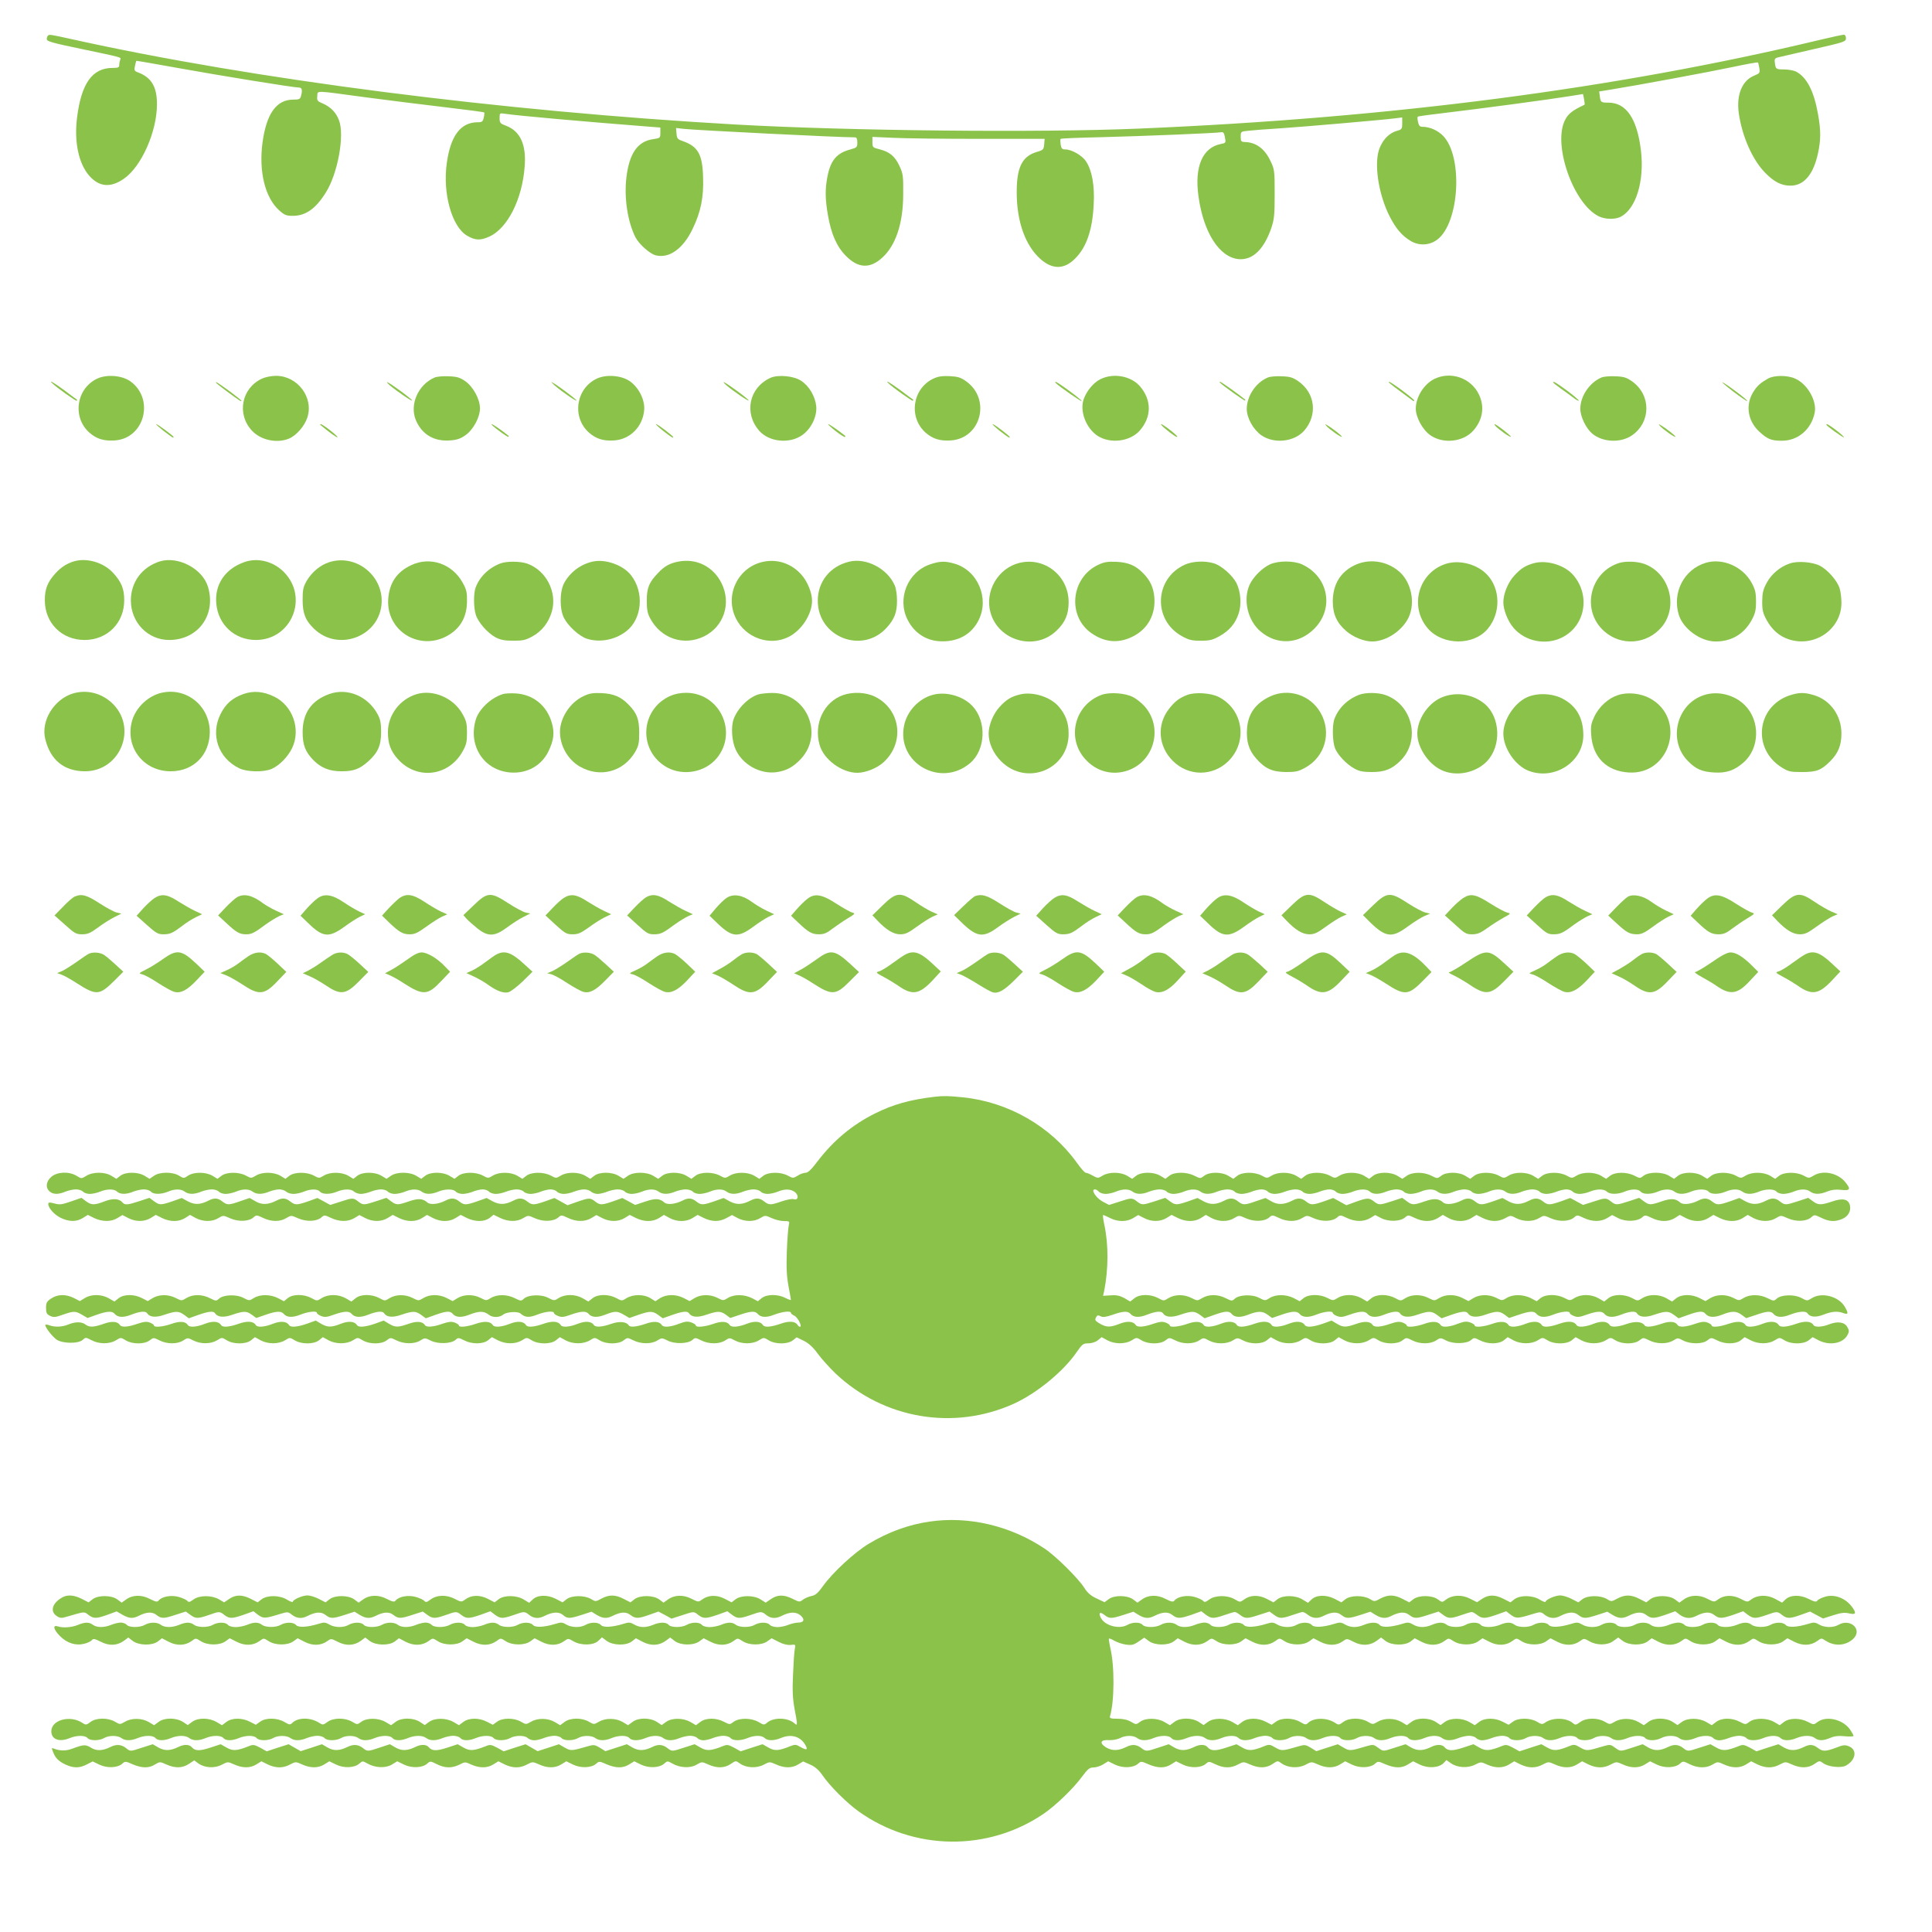 <?xml version="1.0" standalone="no"?>
<!DOCTYPE svg PUBLIC "-//W3C//DTD SVG 20010904//EN"
 "http://www.w3.org/TR/2001/REC-SVG-20010904/DTD/svg10.dtd">
<svg version="1.0" xmlns="http://www.w3.org/2000/svg"
 width="1280pt" height="1280pt" viewBox="0 0 1280 1280"
 preserveAspectRatio="xMidYMid meet">
<g transform="translate(0,1280) scale(0.1,-0.1)"
fill="#8bc34a" stroke="none">
<path d="M317 12563 c-4 -3 -7 -14 -7 -23 0 -14 40 -25 228 -64 279 -59 265
-54 258 -73 -3 -8 -6 -23 -6 -34 0 -16 -7 -19 -44 -19 -135 0 -208 -103 -236
-333 -19 -158 11 -301 81 -381 66 -75 141 -82 230 -20 116 80 219 312 219 494
0 115 -37 177 -125 210 -24 9 -27 14 -21 42 3 17 8 33 9 35 2 1 124 -20 273
-47 282 -51 769 -130 804 -130 21 0 25 -16 14 -57 -5 -20 -13 -23 -51 -23
-112 0 -178 -93 -204 -286 -25 -191 17 -363 110 -447 36 -32 47 -37 91 -37 85
0 152 47 219 155 79 125 125 379 87 478 -19 52 -57 90 -109 112 -34 14 -38 19
-35 48 4 39 -26 39 323 -8 143 -19 377 -48 520 -65 142 -17 261 -32 263 -35 2
-2 1 -17 -3 -34 -6 -27 -11 -31 -40 -31 -113 0 -180 -89 -205 -271 -28 -200
33 -418 132 -479 55 -33 90 -35 151 -7 120 55 217 247 233 463 12 145 -29 234
-121 270 -41 15 -45 20 -45 51 0 34 0 35 38 29 76 -12 514 -51 937 -84 l90 -7
0 -35 c0 -34 -1 -35 -48 -42 -102 -14 -158 -94 -177 -254 -16 -134 8 -293 60
-396 23 -45 94 -108 132 -119 90 -24 184 42 247 175 54 112 74 209 69 343 -4
151 -34 203 -134 238 -35 12 -39 17 -42 50 l-3 37 53 -6 c84 -9 1023 -56 1133
-56 10 0 15 -10 15 -34 0 -31 -3 -34 -42 -45 -95 -24 -136 -73 -157 -186 -15
-80 -14 -146 4 -249 22 -128 59 -211 121 -273 80 -80 156 -84 236 -13 92 81
142 229 142 425 1 120 -1 134 -25 186 -30 64 -65 93 -132 110 -45 11 -47 13
-47 47 l0 35 137 -6 c75 -4 331 -7 570 -7 l434 0 -3 -36 c-3 -34 -6 -38 -47
-50 -100 -29 -136 -103 -135 -274 1 -189 57 -346 156 -435 80 -72 159 -71 231
2 75 74 115 190 123 358 7 126 -11 226 -51 286 -25 39 -95 79 -137 79 -21 0
-27 6 -31 33 -2 17 -3 34 0 37 3 3 122 8 266 11 278 7 771 27 798 33 12 3 19
-5 23 -26 9 -45 9 -45 -26 -52 -121 -24 -175 -150 -148 -345 33 -242 139 -407
268 -418 91 -7 165 64 214 204 20 60 23 86 23 228 0 152 -1 163 -27 217 -38
82 -96 125 -170 127 -25 1 -28 5 -28 35 0 34 0 35 53 40 28 3 124 11 212 16
163 11 672 55 758 66 l47 6 0 -39 c0 -38 -2 -41 -39 -51 -58 -18 -106 -77
-121 -148 -22 -107 10 -284 74 -412 43 -86 84 -134 143 -169 56 -33 125 -29
176 10 146 111 171 547 39 686 -36 37 -89 61 -139 61 -16 0 -23 8 -28 31 -4
17 -5 33 -2 36 3 3 99 16 212 29 210 25 654 84 802 108 l81 13 7 -35 c3 -19 5
-35 3 -36 -76 -35 -106 -58 -126 -95 -90 -159 50 -563 222 -645 42 -20 108
-21 144 -2 101 53 157 235 134 436 -25 213 -97 320 -216 320 -50 0 -52 2 -57
45 l-4 29 80 13 c174 28 649 116 804 149 90 19 166 33 168 30 2 -2 6 -19 9
-37 5 -32 3 -35 -34 -50 -81 -33 -119 -128 -102 -250 22 -153 91 -309 175
-394 60 -61 107 -85 168 -85 89 0 152 75 182 216 19 88 19 150 0 257 -27 153
-74 245 -146 283 -15 7 -50 14 -78 14 -55 0 -57 2 -62 44 -4 26 0 31 26 37 17
4 123 28 238 55 197 45 207 48 207 71 0 13 -6 23 -14 23 -8 0 -79 -15 -158
-34 -1354 -324 -2842 -518 -4513 -588 -662 -28 -1924 -15 -2670 27 -1556 88
-3200 299 -4402 566 -145 32 -147 32 -156 22z"/>
<path d="M645 10292 c-140 -65 -168 -257 -52 -359 47 -41 96 -56 168 -51 198
14 265 277 101 393 -56 38 -154 46 -217 17z"/>
<path d="M1735 10291 c-135 -62 -168 -235 -66 -344 58 -63 165 -86 245 -53 49
20 103 82 122 139 44 133 -64 277 -207 277 -31 0 -71 -8 -94 -19z"/>
<path d="M2880 10299 c-109 -46 -168 -179 -125 -282 39 -94 120 -143 225 -135
46 3 70 11 103 34 52 36 97 119 97 179 0 60 -45 143 -98 180 -35 24 -54 30
-110 32 -37 2 -78 -2 -92 -8z"/>
<path d="M3955 10292 c-140 -65 -168 -257 -52 -359 47 -41 96 -56 167 -51 106
8 189 92 198 202 5 67 -35 148 -96 191 -56 38 -154 46 -217 17z"/>
<path d="M5105 10297 c-142 -65 -178 -233 -75 -351 65 -74 199 -88 283 -30 60
41 100 122 95 190 -6 66 -46 136 -100 171 -49 33 -153 42 -203 20z"/>
<path d="M6185 10292 c-140 -65 -168 -257 -52 -359 47 -41 96 -56 167 -51 199
14 267 272 102 391 -36 26 -54 32 -110 35 -50 2 -77 -2 -107 -16z"/>
<path d="M7291 10288 c-47 -23 -93 -79 -112 -135 -26 -79 17 -190 92 -240 84
-55 215 -39 280 34 79 90 80 201 3 292 -59 70 -176 92 -263 49z"/>
<path d="M8400 10299 c-80 -33 -140 -124 -140 -209 1 -60 43 -136 97 -174 84
-58 217 -44 283 30 91 104 74 250 -38 328 -36 25 -54 31 -110 33 -37 2 -78 -2
-92 -8z"/>
<path d="M9502 10289 c-69 -35 -122 -120 -122 -197 0 -57 46 -141 97 -176 85
-59 218 -44 284 31 63 72 76 157 38 238 -52 111 -187 158 -297 104z"/>
<path d="M10610 10299 c-78 -33 -140 -123 -140 -207 0 -52 37 -129 79 -165 70
-58 189 -63 264 -11 127 89 126 269 -1 358 -36 25 -54 31 -110 33 -37 2 -78
-2 -92 -8z"/>
<path d="M11714 10292 c-46 -26 -68 -44 -91 -78 -61 -87 -48 -199 32 -273 55
-51 80 -61 151 -61 107 0 196 77 217 187 15 77 -48 188 -128 224 -51 24 -140
24 -181 1z"/>
<path d="M346 10261 c25 -26 158 -120 162 -116 3 3 3 6 1 8 -2 1 -39 28 -81
60 -69 51 -109 74 -82 48z"/>
<path d="M1430 10266 c0 -3 33 -29 73 -59 83 -61 97 -70 97 -63 0 3 -33 30
-72 59 -83 60 -98 70 -98 63z"/>
<path d="M2584 10246 c49 -41 146 -107 146 -99 0 9 -146 116 -164 121 -6 2 2
-8 18 -22z"/>
<path d="M3675 10246 c49 -42 145 -108 144 -99 0 8 -145 116 -164 121 -5 2 4
-8 20 -22z"/>
<path d="M4814 10246 c49 -41 146 -107 146 -99 0 9 -146 116 -164 121 -6 2 2
-8 18 -22z"/>
<path d="M5886 10261 c25 -26 158 -120 162 -116 3 3 3 6 1 8 -2 1 -39 28 -81
60 -69 51 -109 74 -82 48z"/>
<path d="M6996 10261 c30 -28 166 -122 170 -118 6 5 -159 127 -172 127 -4 0
-4 -4 2 -9z"/>
<path d="M8082 10265 c20 -20 164 -123 167 -119 2 2 2 6 0 7 -37 31 -158 117
-164 117 -5 0 -6 -2 -3 -5z"/>
<path d="M9206 10262 c5 -5 38 -31 74 -57 36 -27 71 -53 78 -58 6 -5 12 -5 12
-1 0 10 -153 124 -166 124 -5 0 -4 -4 2 -8z"/>
<path d="M10290 10266 c0 -2 24 -21 53 -42 28 -20 67 -48 85 -62 17 -13 32
-20 32 -16 -1 5 -36 35 -79 67 -73 53 -91 64 -91 53z"/>
<path d="M11483 10206 c49 -37 91 -66 93 -63 6 5 -140 115 -164 124 -9 3 23
-24 71 -61z"/>
<path d="M1084 9945 c58 -44 66 -50 66 -40 0 7 -106 85 -115 85 -5 0 18 -20
49 -45z"/>
<path d="M2126 9982 c56 -47 106 -83 110 -79 6 6 -98 87 -111 87 -5 0 -5 -4 1
-8z"/>
<path d="M3306 9946 c32 -25 61 -43 63 -40 2 2 2 5 0 7 -48 39 -104 77 -112
77 -6 0 16 -20 49 -44z"/>
<path d="M4394 9945 c57 -44 66 -49 66 -41 0 8 -103 86 -113 86 -6 0 16 -20
47 -45z"/>
<path d="M5535 9945 c32 -25 61 -43 63 -40 3 3 3 6 1 8 -47 38 -104 77 -112
77 -5 0 17 -20 48 -45z"/>
<path d="M6624 9945 c57 -44 66 -49 66 -41 0 8 -103 86 -113 86 -6 0 16 -20
47 -45z"/>
<path d="M7715 9964 c51 -43 85 -66 85 -57 -1 10 -95 83 -107 83 -4 -1 6 -12
22 -26z"/>
<path d="M8787 9979 c18 -22 103 -82 103 -72 0 7 -61 55 -99 77 -13 8 -14 7
-4 -5z"/>
<path d="M9907 9979 c18 -22 103 -82 103 -72 -1 8 -85 74 -105 82 -5 2 -5 -2
2 -10z"/>
<path d="M10997 9979 c18 -22 103 -82 103 -72 0 7 -61 55 -99 77 -13 8 -14 7
-4 -5z"/>
<path d="M12100 9986 c0 -7 112 -88 116 -83 3 2 -20 23 -50 46 -51 38 -66 47
-66 37z"/>
<path d="M490 9081 c-49 -15 -87 -40 -124 -81 -51 -56 -69 -103 -69 -175 -1
-152 112 -265 263 -265 151 0 264 113 263 265 0 74 -19 120 -73 179 -64 70
-175 102 -260 77z"/>
<path d="M1060 9081 c-119 -37 -194 -138 -193 -261 1 -145 113 -260 254 -260
191 0 313 166 257 352 -36 120 -197 205 -318 169z"/>
<path d="M1619 9076 c-128 -45 -198 -149 -186 -275 12 -140 122 -241 262 -241
237 0 353 283 185 451 -71 71 -174 96 -261 65z"/>
<path d="M2180 9075 c-58 -19 -113 -64 -148 -123 -23 -41 -27 -58 -27 -127 0
-90 19 -137 77 -192 155 -149 420 -56 445 156 22 191 -165 345 -347 286z"/>
<path d="M3930 9080 c-82 -17 -154 -71 -193 -144 -30 -58 -30 -174 0 -231 28
-54 100 -119 149 -136 84 -28 186 -10 261 47 108 82 123 260 33 374 -52 66
-167 107 -250 90z"/>
<path d="M4493 9079 c-56 -11 -91 -30 -134 -76 -59 -61 -74 -98 -74 -183 0
-58 5 -84 22 -116 72 -135 223 -186 358 -120 131 65 182 219 115 353 -55 110
-167 166 -287 142z"/>
<path d="M5061 9079 c-170 -33 -263 -221 -185 -377 64 -128 221 -184 346 -123
87 42 158 150 158 241 0 53 -30 127 -70 172 -64 73 -156 105 -249 87z"/>
<path d="M5627 9079 c-127 -30 -209 -132 -209 -259 0 -242 296 -357 457 -178
51 56 68 101 68 178 0 37 -6 81 -15 101 -48 112 -189 185 -301 158z"/>
<path d="M2725 9056 c-97 -45 -146 -119 -153 -227 -13 -208 204 -343 389 -243
88 48 132 125 133 229 1 60 -3 78 -29 125 -69 125 -215 175 -340 116z"/>
<path d="M3315 9067 c-78 -30 -137 -88 -164 -160 -14 -38 -14 -130 1 -179 15
-50 78 -122 132 -151 31 -16 58 -22 116 -22 65 0 82 4 128 29 63 35 107 92
128 164 37 128 -37 273 -163 318 -46 16 -137 17 -178 1z"/>
<path d="M6162 9061 c-149 -51 -220 -227 -149 -367 46 -92 131 -144 232 -143
109 0 194 50 239 141 72 144 -6 328 -158 373 -64 19 -99 18 -164 -4z"/>
<path d="M6755 9071 c-144 -35 -233 -190 -192 -332 55 -188 298 -253 437 -117
57 54 80 108 80 188 0 175 -158 301 -325 261z"/>
<path d="M7274 9057 c-181 -87 -204 -343 -40 -454 91 -62 183 -67 279 -16 94
51 143 143 135 253 -5 67 -28 116 -75 163 -50 51 -97 71 -178 75 -58 2 -79 -1
-121 -21z"/>
<path d="M7850 9059 c-202 -91 -214 -367 -19 -474 45 -25 65 -30 124 -30 59 0
79 5 124 30 65 36 105 83 127 149 21 61 14 146 -14 203 -27 52 -100 116 -150
131 -60 18 -141 14 -192 -9z"/>
<path d="M8414 9061 c-52 -24 -111 -83 -135 -135 -45 -99 -13 -237 72 -309
108 -93 253 -86 356 17 135 135 94 347 -81 427 -55 25 -157 25 -212 0z"/>
<path d="M8972 9054 c-93 -46 -141 -127 -142 -237 0 -85 26 -143 88 -197 45
-40 119 -70 172 -70 93 0 198 69 242 158 47 99 18 238 -64 307 -84 71 -201 86
-296 39z"/>
<path d="M9588 9067 c-188 -53 -256 -284 -127 -432 99 -112 301 -113 395 -2
88 104 86 266 -4 360 -63 67 -176 98 -264 74z"/>
<path d="M10167 9070 c-57 -15 -89 -34 -134 -83 -42 -45 -73 -121 -73 -177 0
-51 30 -126 67 -169 77 -91 214 -118 321 -65 154 76 191 277 77 412 -55 66
-172 103 -258 82z"/>
<path d="M10730 9071 c-198 -60 -256 -315 -103 -452 113 -102 285 -89 383 28
113 137 49 360 -119 418 -47 16 -119 18 -161 6z"/>
<path d="M11300 9071 c-143 -44 -222 -196 -178 -343 28 -93 144 -178 244 -178
106 0 188 49 239 141 24 45 29 65 29 124 0 59 -5 79 -29 124 -59 108 -193 166
-305 132z"/>
<path d="M11858 9067 c-63 -21 -121 -69 -153 -128 -24 -45 -29 -66 -30 -124 0
-59 5 -78 30 -124 35 -63 82 -105 144 -126 171 -58 351 65 351 241 0 31 -5 74
-12 96 -15 50 -79 123 -131 150 -50 25 -147 33 -199 15z"/>
<path d="M488 8207 c-129 -37 -219 -182 -188 -304 34 -139 125 -212 261 -213
240 -1 355 295 177 456 -70 63 -162 85 -250 61z"/>
<path d="M1058 8207 c-90 -26 -168 -108 -187 -198 -37 -169 85 -319 260 -319
151 0 258 108 259 260 0 178 -163 304 -332 257z"/>
<path d="M1613 8202 c-75 -27 -117 -64 -152 -133 -68 -137 -15 -292 124 -359
51 -25 159 -27 213 -5 52 22 110 81 138 140 58 123 4 279 -118 339 -73 36
-139 41 -205 18z"/>
<path d="M2182 8202 c-118 -42 -177 -126 -177 -252 0 -86 18 -132 73 -188 51
-50 105 -72 185 -72 80 0 120 15 177 66 64 58 85 105 85 194 0 58 -5 84 -22
116 -64 121 -200 179 -321 136z"/>
<path d="M2760 8201 c-111 -34 -189 -137 -190 -250 0 -76 17 -125 64 -178 125
-142 336 -119 430 47 26 46 30 65 30 125 0 60 -4 79 -30 125 -59 106 -194 164
-304 131z"/>
<path d="M3330 8201 c-80 -26 -157 -100 -178 -169 -52 -174 55 -337 230 -350
110 -8 206 45 252 141 35 72 41 123 22 188 -33 115 -123 188 -240 195 -33 2
-72 0 -86 -5z"/>
<path d="M3864 8187 c-88 -42 -154 -144 -154 -236 0 -93 53 -185 132 -230 133
-76 288 -35 366 97 23 41 27 58 27 127 0 91 -16 132 -72 188 -50 51 -97 71
-178 75 -58 2 -79 -1 -121 -21z"/>
<path d="M4440 8189 c-202 -91 -213 -368 -19 -474 107 -58 251 -31 328 62 142
172 20 433 -204 433 -39 0 -76 -8 -105 -21z"/>
<path d="M5026 8200 c-66 -20 -138 -91 -165 -163 -19 -51 -13 -147 13 -203 46
-100 161 -164 269 -150 67 9 114 35 164 89 154 167 34 438 -192 436 -33 0 -73
-5 -89 -9z"/>
<path d="M5586 8195 c-128 -45 -196 -190 -156 -330 27 -97 147 -185 250 -185
55 0 132 31 175 71 141 130 112 349 -57 433 -60 30 -147 34 -212 11z"/>
<path d="M6178 8196 c-91 -25 -169 -108 -188 -202 -52 -248 241 -416 437 -250
104 88 111 278 15 379 -62 66 -176 98 -264 73z"/>
<path d="M6757 8199 c-57 -14 -89 -33 -134 -82 -42 -45 -73 -121 -73 -177 0
-64 31 -132 83 -184 169 -168 448 -53 447 183 0 73 -19 125 -65 179 -55 65
-172 102 -258 81z"/>
<path d="M7297 8196 c-183 -68 -235 -299 -97 -436 73 -74 174 -98 271 -65 178
61 237 287 111 427 -20 22 -54 49 -76 60 -52 27 -157 34 -209 14z"/>
<path d="M7866 8196 c-53 -20 -84 -44 -123 -95 -80 -104 -69 -246 27 -342 104
-104 266 -104 370 0 128 129 96 340 -65 423 -52 27 -156 34 -209 14z"/>
<path d="M8415 8186 c-96 -45 -145 -113 -153 -211 -6 -86 11 -145 61 -201 59
-67 107 -88 197 -89 65 0 82 4 128 29 131 73 176 233 101 364 -67 118 -213
165 -334 108z"/>
<path d="M9005 8197 c-78 -30 -137 -88 -164 -160 -16 -42 -13 -152 4 -195 20
-47 78 -107 130 -135 31 -17 57 -22 115 -22 85 0 134 20 190 77 133 133 78
370 -100 433 -50 18 -132 18 -175 2z"/>
<path d="M10720 8195 c-63 -20 -124 -75 -156 -140 -22 -47 -26 -64 -22 -122 9
-149 101 -242 249 -251 276 -17 384 358 141 491 -62 34 -148 43 -212 22z"/>
<path d="M11290 8195 c-183 -58 -242 -303 -106 -438 52 -53 92 -70 172 -75 81
-5 135 13 196 67 107 94 111 276 8 379 -69 69 -179 97 -270 67z"/>
<path d="M11854 8192 c-217 -75 -246 -355 -49 -477 44 -27 56 -30 134 -30 97
0 127 12 187 72 52 52 74 105 74 183 0 120 -74 223 -184 255 -64 19 -99 18
-162 -3z"/>
<path d="M9544 8176 c-86 -40 -154 -144 -154 -236 0 -91 71 -199 158 -241 96
-47 229 -21 304 58 96 101 89 291 -15 379 -81 68 -198 84 -293 40z"/>
<path d="M10112 8178 c-82 -40 -152 -149 -152 -238 0 -97 79 -213 168 -247
171 -65 362 60 362 236 0 114 -46 195 -139 243 -69 36 -172 39 -239 6z"/>
<path d="M495 6860 c-11 -4 -46 -34 -77 -67 l-57 -58 70 -62 c63 -57 74 -63
113 -63 36 0 55 8 104 44 33 25 82 56 108 69 l48 24 -30 7 c-17 4 -68 31 -114
61 -84 55 -119 65 -165 45z"/>
<path d="M1025 6851 c-16 -10 -50 -41 -75 -68 l-45 -50 69 -62 c59 -53 74 -61
108 -61 45 0 62 8 127 57 25 20 65 45 88 56 l42 20 -47 22 c-26 12 -76 41
-111 63 -72 47 -109 52 -156 23z"/>
<path d="M1571 6856 c-14 -8 -47 -38 -75 -67 l-51 -54 55 -51 c65 -61 88 -74
130 -74 37 0 55 9 130 65 32 23 72 47 89 55 l31 13 -52 24 c-29 13 -66 35 -83
47 -73 55 -127 68 -174 42z"/>
<path d="M2103 6848 c-18 -13 -50 -44 -72 -69 l-40 -46 52 -50 c96 -94 137
-97 240 -22 38 28 85 58 103 66 l33 16 -39 18 c-21 10 -67 37 -101 60 -78 53
-130 61 -176 27z"/>
<path d="M2644 6848 c-16 -13 -49 -44 -72 -69 l-41 -45 47 -46 c67 -64 91 -78
137 -78 33 0 53 10 110 51 39 28 85 58 104 66 l34 15 -40 18 c-22 10 -71 39
-109 64 -80 53 -122 59 -170 24z"/>
<path d="M3139 6803 l-69 -66 22 -25 c13 -14 45 -42 71 -63 70 -56 114 -55
197 7 35 26 83 57 108 69 l45 23 -30 6 c-16 4 -68 31 -114 61 -118 77 -139 76
-230 -12z"/>
<path d="M3735 6851 c-16 -10 -50 -41 -75 -68 l-46 -48 68 -63 c62 -56 72 -62
112 -62 36 0 54 8 106 45 33 25 81 55 105 67 l44 21 -47 22 c-26 12 -76 41
-111 63 -72 47 -109 52 -156 23z"/>
<path d="M4281 6856 c-14 -8 -47 -38 -75 -67 l-51 -54 68 -62 c60 -55 73 -63
108 -63 46 0 61 7 139 65 32 23 72 47 89 55 l31 13 -47 22 c-27 12 -77 41
-112 63 -68 45 -107 52 -150 28z"/>
<path d="M4815 6852 c-16 -10 -49 -42 -72 -69 l-42 -50 52 -50 c96 -93 137
-97 236 -24 36 27 83 57 103 67 l37 17 -51 24 c-28 13 -73 40 -100 60 -61 44
-119 53 -163 25z"/>
<path d="M5353 6848 c-18 -13 -50 -44 -72 -69 l-40 -46 47 -45 c67 -64 91 -78
138 -78 32 0 52 8 89 37 27 20 72 51 102 69 48 29 51 32 30 38 -13 3 -59 29
-103 57 -96 63 -143 72 -191 37z"/>
<path d="M5849 6803 l-69 -67 32 -34 c61 -64 108 -92 152 -92 34 0 54 9 111
51 39 28 85 58 104 66 l34 15 -41 18 c-22 10 -71 39 -107 64 -100 68 -127 66
-216 -21z"/>
<path d="M6460 6863 c-8 -3 -43 -33 -77 -66 l-62 -60 42 -41 c107 -106 149
-112 247 -40 35 26 83 56 108 69 l44 22 -28 7 c-16 4 -67 32 -113 62 -81 52
-117 63 -161 47z"/>
<path d="M6985 6851 c-16 -10 -50 -41 -75 -68 l-45 -50 69 -62 c59 -53 74 -61
108 -61 45 0 62 8 127 57 25 20 65 45 88 56 l42 20 -47 22 c-26 12 -76 41
-111 63 -72 47 -109 52 -156 23z"/>
<path d="M7531 6856 c-14 -8 -47 -38 -75 -67 l-51 -54 55 -51 c65 -61 88 -74
130 -74 37 0 55 9 130 65 32 23 72 47 89 55 l31 13 -52 24 c-29 13 -66 35 -83
47 -73 55 -127 68 -174 42z"/>
<path d="M8063 6848 c-18 -13 -50 -44 -72 -69 l-40 -46 52 -50 c96 -94 137
-97 240 -22 38 28 85 58 103 66 l33 16 -39 18 c-21 10 -67 37 -101 60 -78 53
-130 61 -176 27z"/>
<path d="M8559 6803 l-69 -67 32 -34 c61 -64 108 -92 152 -92 34 0 54 9 111
51 39 28 85 58 104 66 l34 15 -40 18 c-22 10 -71 39 -109 64 -101 68 -126 65
-215 -21z"/>
<path d="M9099 6804 l-69 -67 41 -41 c108 -107 150 -113 255 -35 38 28 87 59
109 69 l40 17 -31 7 c-17 4 -69 31 -115 61 -118 77 -139 76 -230 -11z"/>
<path d="M9695 6851 c-16 -10 -51 -40 -76 -67 l-46 -49 69 -62 c62 -57 72 -63
111 -63 35 0 55 8 102 42 32 23 81 54 108 69 48 26 48 27 22 33 -15 4 -66 31
-113 61 -94 60 -128 67 -177 36z"/>
<path d="M10241 6856 c-14 -8 -47 -38 -75 -67 l-51 -54 68 -62 c60 -55 73 -63
108 -63 46 0 61 7 139 65 32 23 72 47 89 55 l31 13 -47 22 c-27 12 -77 41
-112 63 -68 45 -107 52 -150 28z"/>
<path d="M10785 6859 c-11 -6 -45 -37 -75 -68 l-55 -57 53 -49 c68 -63 88 -74
136 -75 31 0 52 10 105 49 36 27 83 57 103 67 l37 17 -51 24 c-28 13 -73 40
-100 60 -53 39 -118 52 -153 32z"/>
<path d="M11313 6848 c-18 -13 -50 -44 -72 -69 l-40 -46 47 -45 c67 -64 91
-78 138 -78 32 0 52 8 89 37 27 20 72 51 102 69 48 29 51 32 30 38 -13 3 -59
29 -103 57 -96 63 -143 72 -191 37z"/>
<path d="M11809 6803 l-69 -67 32 -34 c61 -64 108 -92 152 -92 34 0 54 9 111
51 39 28 86 58 105 67 l35 15 -42 18 c-23 10 -72 38 -109 63 -99 68 -126 65
-215 -21z"/>
<path d="M590 6482 c-9 -4 -45 -28 -81 -54 -37 -26 -81 -54 -99 -62 l-32 -13
31 -11 c17 -6 63 -32 103 -58 125 -80 147 -79 244 17 l61 61 -51 47 c-28 26
-62 55 -76 64 -25 17 -72 21 -100 9z"/>
<path d="M1078 6445 c-35 -25 -85 -56 -112 -69 -48 -24 -49 -25 -22 -32 15 -3
62 -29 104 -57 42 -27 90 -54 106 -58 42 -12 86 10 148 76 l54 57 -55 53 c-99
93 -129 97 -223 30z"/>
<path d="M1644 6464 c-21 -15 -53 -37 -69 -50 -17 -13 -50 -32 -73 -42 l-42
-19 39 -15 c22 -9 70 -36 108 -61 108 -72 144 -69 228 19 l62 65 -56 53 c-31
29 -66 58 -78 65 -35 18 -78 13 -119 -15z"/>
<path d="M2199 6472 c-15 -9 -48 -32 -75 -51 -26 -19 -64 -42 -83 -52 l-35
-17 46 -20 c26 -11 73 -38 106 -60 97 -66 133 -62 218 24 l64 65 -56 52 c-31
29 -66 57 -78 64 -30 18 -77 16 -107 -5z"/>
<path d="M2700 6444 c-35 -25 -82 -56 -106 -69 l-43 -23 30 -13 c17 -7 59 -30
92 -52 130 -84 161 -82 251 14 l58 61 -34 35 c-48 52 -117 93 -154 93 -22 0
-51 -14 -94 -46z"/>
<path d="M3290 6477 c-14 -7 -47 -31 -75 -52 -27 -21 -67 -46 -87 -55 l-38
-17 52 -24 c28 -13 70 -37 91 -53 57 -41 102 -58 135 -50 15 4 57 36 94 71
l66 65 -59 54 c-81 74 -125 89 -179 61z"/>
<path d="M3840 6482 c-9 -4 -45 -28 -81 -54 -37 -26 -82 -54 -100 -62 l-34
-14 28 -7 c16 -4 63 -30 105 -58 42 -27 90 -54 106 -58 41 -12 82 9 147 76
l56 57 -51 47 c-28 26 -62 55 -76 64 -25 17 -72 21 -100 9z"/>
<path d="M4354 6464 c-21 -15 -53 -37 -69 -50 -17 -13 -50 -32 -75 -43 -44
-20 -44 -20 -16 -27 15 -3 62 -29 104 -57 42 -27 90 -54 106 -58 42 -12 89 12
150 77 l52 56 -55 53 c-31 29 -66 57 -78 64 -35 18 -78 13 -119 -15z"/>
<path d="M4915 6478 c-11 -6 -37 -24 -58 -41 -20 -16 -60 -42 -89 -57 l-51
-28 39 -16 c21 -9 68 -37 104 -61 104 -70 142 -67 225 20 l63 66 -57 53 c-31
29 -66 58 -78 65 -27 14 -72 14 -98 -1z"/>
<path d="M5410 6444 c-35 -25 -82 -56 -106 -69 l-43 -23 30 -13 c17 -7 59 -30
92 -52 128 -83 154 -82 245 10 l63 63 -57 53 c-104 95 -132 99 -224 31z"/>
<path d="M6000 6477 c-14 -7 -54 -34 -89 -60 -35 -26 -75 -50 -88 -53 -23 -6
-20 -9 34 -38 32 -17 73 -42 90 -54 96 -68 141 -62 229 30 l57 62 -58 54 c-78
73 -121 87 -175 59z"/>
<path d="M6550 6482 c-9 -4 -45 -28 -81 -54 -37 -26 -81 -54 -98 -61 l-33 -14
34 -13 c18 -8 67 -35 108 -61 41 -26 85 -50 96 -53 35 -11 75 11 140 75 l61
61 -51 47 c-28 26 -62 55 -76 64 -25 17 -72 21 -100 9z"/>
<path d="M7038 6445 c-35 -25 -85 -56 -112 -69 -48 -24 -49 -25 -22 -32 15 -3
62 -29 104 -57 42 -27 90 -54 106 -58 42 -12 89 12 150 77 l52 56 -55 53 c-99
93 -129 97 -223 30z"/>
<path d="M7625 6478 c-11 -6 -37 -24 -58 -41 -20 -16 -60 -42 -89 -57 l-51
-28 38 -16 c21 -9 65 -35 98 -57 33 -23 73 -45 90 -50 44 -13 94 13 152 78
l51 56 -56 52 c-30 29 -65 57 -77 64 -27 14 -72 14 -98 -1z"/>
<path d="M8159 6472 c-15 -9 -48 -32 -75 -51 -26 -19 -64 -42 -83 -52 l-35
-17 46 -20 c26 -11 73 -38 106 -60 98 -67 135 -63 218 24 l63 66 -56 52 c-31
28 -65 56 -77 63 -30 18 -77 16 -107 -5z"/>
<path d="M8640 6430 c-46 -33 -95 -63 -108 -67 -22 -5 -18 -9 35 -37 32 -17
73 -42 90 -54 96 -68 141 -62 228 30 l57 60 -58 55 c-99 94 -129 96 -244 13z"/>
<path d="M9250 6477 c-14 -7 -47 -31 -75 -52 -27 -21 -67 -46 -88 -55 l-38
-17 33 -13 c18 -7 63 -33 99 -56 124 -81 150 -79 244 16 l59 60 -34 36 c-83
87 -142 111 -200 81z"/>
<path d="M9715 6425 c-53 -36 -104 -65 -113 -66 -10 0 2 -9 25 -19 24 -11 70
-38 104 -60 111 -76 145 -73 240 25 l56 57 -51 47 c-112 104 -128 105 -261 16z"/>
<path d="M10314 6464 c-21 -15 -53 -37 -69 -50 -17 -13 -50 -32 -75 -43 -44
-20 -44 -20 -16 -27 15 -3 62 -29 104 -57 42 -27 90 -54 106 -58 42 -12 89 12
150 77 l52 56 -55 53 c-31 29 -66 57 -78 64 -35 18 -78 13 -119 -15z"/>
<path d="M10875 6478 c-11 -6 -37 -24 -58 -41 -20 -16 -60 -41 -88 -57 l-52
-28 47 -21 c26 -11 72 -38 104 -60 95 -66 135 -61 217 24 l63 66 -57 53 c-31
29 -66 58 -78 65 -27 14 -72 14 -98 -1z"/>
<path d="M11341 6425 c-52 -36 -102 -65 -110 -65 -9 0 11 -15 44 -33 33 -18
75 -43 92 -55 95 -67 143 -61 226 29 l56 60 -40 40 c-59 59 -107 89 -143 89
-22 0 -59 -19 -125 -65z"/>
<path d="M11960 6477 c-14 -7 -54 -34 -89 -60 -35 -26 -75 -50 -88 -53 -23 -6
-20 -9 34 -38 32 -17 73 -42 90 -54 95 -68 142 -61 228 30 l58 62 -58 54 c-78
73 -121 87 -175 59z"/>
<path d="M6195 5534 c-168 -20 -278 -51 -400 -112 -148 -74 -273 -178 -377
-314 -42 -56 -65 -78 -81 -78 -12 0 -36 -8 -52 -19 -30 -18 -32 -18 -65 0 -48
26 -129 25 -163 -1 l-26 -20 -33 20 c-43 26 -122 27 -163 1 -30 -18 -32 -18
-65 0 -48 26 -129 25 -163 -1 l-26 -20 -33 20 c-45 27 -126 27 -161 0 l-26
-20 -33 20 c-45 27 -130 27 -168 0 l-29 -20 -33 20 c-45 27 -126 27 -161 0
l-26 -20 -33 20 c-43 26 -122 27 -163 1 -30 -18 -32 -18 -65 0 -48 26 -129 25
-163 -1 l-26 -20 -33 20 c-43 26 -122 27 -163 1 -30 -18 -32 -18 -65 0 -48 26
-129 25 -163 -1 l-26 -20 -33 20 c-45 27 -126 27 -161 0 l-26 -20 -33 20 c-45
27 -130 27 -168 0 l-29 -20 -33 20 c-45 27 -126 27 -161 0 l-26 -20 -33 20
c-43 26 -122 27 -163 1 -30 -18 -32 -18 -65 0 -48 26 -129 25 -163 -1 l-26
-20 -33 20 c-43 26 -122 27 -163 1 -30 -18 -32 -18 -65 0 -48 26 -129 25 -163
-1 l-26 -20 -33 20 c-43 26 -122 27 -162 1 -28 -19 -29 -19 -60 0 -43 26 -128
26 -166 -1 l-29 -20 -33 20 c-45 27 -126 27 -161 0 l-26 -20 -33 20 c-44 27
-122 27 -166 0 -32 -20 -32 -20 -65 0 -49 30 -127 27 -166 -6 -36 -30 -41 -72
-13 -97 23 -21 59 -22 105 -2 20 8 52 15 70 15 19 0 40 -7 47 -15 7 -8 27 -15
45 -15 18 0 49 7 68 15 46 19 94 19 113 0 20 -19 62 -19 107 0 20 8 52 15 70
15 19 0 40 -7 47 -15 16 -19 68 -19 113 0 45 19 86 19 111 0 25 -19 64 -19
109 0 20 8 52 15 70 15 19 0 40 -7 47 -15 7 -8 27 -15 45 -15 18 0 49 7 68 15
45 19 86 19 111 0 25 -19 64 -19 109 0 20 8 50 15 67 15 17 0 38 -7 46 -15 9
-8 30 -15 48 -15 19 0 50 7 69 15 46 19 91 19 107 0 16 -19 68 -19 113 0 46
19 94 19 113 0 9 -8 29 -15 45 -15 16 0 46 7 66 15 19 8 50 15 68 15 18 0 38
-7 45 -15 7 -8 27 -15 45 -15 18 0 49 7 68 15 45 19 86 19 111 0 25 -19 64
-19 109 0 46 19 101 19 117 0 7 -8 27 -15 45 -15 18 0 49 7 68 15 20 8 49 15
65 15 16 0 35 -7 42 -15 7 -8 27 -15 45 -15 18 0 49 7 68 15 20 8 52 15 70 15
19 0 40 -7 47 -15 7 -8 27 -15 45 -15 18 0 49 7 68 15 20 8 49 15 65 15 16 0
35 -7 42 -15 7 -8 27 -15 45 -15 18 0 49 7 68 15 20 8 50 15 67 15 17 0 38 -7
46 -15 9 -8 28 -15 43 -15 16 0 45 7 64 15 20 8 52 15 70 15 19 0 40 -7 47
-15 7 -8 27 -15 45 -15 18 0 49 7 68 15 45 19 86 19 111 0 25 -19 64 -19 109
0 20 8 52 15 70 15 19 0 40 -7 47 -15 7 -8 27 -15 45 -15 18 0 49 7 68 15 45
19 86 19 111 0 25 -19 64 -19 109 0 20 8 52 15 70 15 19 0 40 -7 47 -15 7 -8
27 -15 45 -15 18 0 49 7 68 15 48 20 87 18 115 -4 26 -23 20 -55 -9 -46 -11 4
-46 -3 -79 -14 -74 -26 -85 -26 -117 -1 -30 24 -54 25 -91 6 -55 -28 -91 -29
-136 -6 l-42 23 -62 -22 c-76 -26 -87 -26 -119 -1 -30 24 -54 25 -91 6 -47
-24 -101 -30 -120 -13 -32 28 -60 29 -128 6 l-66 -22 -42 23 -43 23 -61 -22
c-76 -26 -87 -26 -119 -1 -32 25 -40 25 -118 -2 l-65 -23 -43 24 -44 24 -61
-22 c-76 -26 -87 -26 -119 -1 -30 24 -54 25 -91 6 -55 -28 -91 -29 -136 -6
l-42 23 -62 -22 c-76 -26 -87 -26 -119 -1 -30 24 -54 25 -91 6 -47 -24 -101
-30 -120 -13 -31 27 -60 29 -122 8 -75 -26 -84 -26 -120 1 l-30 22 -67 -22
c-83 -27 -88 -27 -120 -2 -32 25 -38 25 -119 -2 l-66 -21 -42 23 -43 23 -61
-22 c-76 -26 -87 -26 -119 -1 -30 24 -54 25 -91 6 -54 -28 -97 -30 -139 -5
l-39 22 -62 -21 c-76 -27 -87 -27 -119 -2 -30 24 -54 25 -91 6 -55 -28 -91
-29 -136 -6 l-42 23 -62 -22 c-77 -26 -86 -26 -122 1 l-30 22 -67 -22 c-79
-26 -96 -27 -112 -8 -22 26 -65 28 -120 6 -66 -25 -85 -25 -122 2 l-29 22 -70
-24 c-60 -21 -76 -23 -110 -13 -33 8 -40 8 -40 -4 0 -27 40 -71 83 -92 55 -26
103 -27 145 -1 l34 21 42 -21 c54 -25 112 -26 154 0 l33 20 39 -20 c50 -26
106 -25 148 0 l34 21 42 -21 c54 -26 110 -26 152 0 l33 21 38 -21 c48 -25 109
-26 150 0 32 19 32 19 79 -2 55 -24 123 -21 154 7 18 16 21 16 63 -4 54 -26
112 -27 154 -1 32 19 32 19 79 -2 55 -24 123 -21 154 7 18 16 21 16 63 -4 54
-26 112 -27 155 -1 l33 20 39 -20 c50 -26 106 -25 148 0 l34 21 42 -21 c54
-26 110 -26 152 0 l33 21 40 -21 c51 -26 107 -26 149 0 l34 21 42 -21 c55 -26
115 -26 150 1 l26 21 43 -21 c54 -26 112 -27 154 -1 32 19 32 19 79 -2 55 -24
123 -21 154 7 18 16 21 16 63 -4 54 -26 112 -27 155 -1 l33 20 39 -20 c50 -26
106 -25 148 0 l34 21 42 -21 c54 -26 110 -26 152 0 l33 21 38 -21 c48 -26 109
-26 151 0 l34 21 42 -21 c53 -25 101 -26 149 0 l37 20 37 -20 c48 -25 109 -26
150 0 32 19 33 19 75 0 24 -11 60 -20 82 -20 37 0 38 -1 32 -27 -4 -16 -10
-93 -13 -173 -4 -110 -1 -166 11 -231 9 -47 16 -88 16 -91 0 -3 -17 3 -37 13
-50 26 -123 25 -156 -1 l-26 -21 -40 21 c-51 25 -116 26 -158 1 -31 -19 -32
-19 -69 0 -49 25 -110 24 -152 -1 l-33 -20 -39 20 c-51 26 -113 26 -156 0
l-32 -21 -34 21 c-43 26 -112 26 -156 0 -32 -20 -32 -20 -69 0 -51 27 -122 27
-157 -1 l-28 -22 -38 22 c-48 27 -114 28 -157 2 -31 -20 -32 -19 -70 0 -46 25
-132 22 -162 -5 -18 -17 -21 -16 -60 3 -51 26 -116 27 -158 2 -31 -19 -32 -19
-69 0 -49 25 -110 24 -152 -1 l-33 -20 -39 20 c-50 26 -113 26 -155 0 -32 -19
-32 -19 -70 0 -50 26 -111 25 -153 0 -32 -20 -32 -20 -69 0 -51 27 -122 27
-157 -1 l-28 -22 -38 22 c-48 27 -114 28 -158 1 -32 -20 -32 -20 -69 0 -50 27
-122 27 -156 0 l-26 -21 -40 21 c-51 25 -116 26 -158 1 -31 -20 -32 -19 -70 0
-46 25 -132 22 -162 -5 -18 -17 -21 -16 -60 3 -51 27 -114 27 -156 1 -32 -19
-32 -19 -70 0 -50 26 -111 25 -153 0 l-33 -20 -39 20 c-53 27 -119 26 -154 -1
l-28 -22 -38 22 c-48 27 -114 28 -158 1 l-33 -20 -39 20 c-53 27 -109 26 -151
-3 -29 -19 -34 -29 -34 -62 0 -33 4 -42 27 -53 23 -11 35 -10 85 8 72 25 83
25 127 -1 l36 -21 60 21 c70 25 103 26 119 7 21 -25 58 -27 111 -6 56 22 95
26 105 9 17 -26 57 -30 116 -9 75 25 93 25 130 -2 l30 -22 62 22 c68 24 102
28 112 11 17 -26 57 -30 116 -9 74 25 93 25 128 -1 l29 -21 61 21 c71 25 104
26 120 7 21 -25 58 -27 111 -6 53 21 110 27 110 11 0 -5 12 -14 28 -20 22 -9
38 -8 84 9 68 24 101 25 117 6 21 -25 58 -27 111 -6 56 22 95 26 105 9 17 -26
57 -30 116 -9 75 25 93 25 130 -2 l30 -22 62 22 c72 26 100 28 116 8 21 -25
58 -27 111 -6 64 25 95 25 128 0 26 -21 71 -20 97 1 23 18 95 22 113 7 30 -27
58 -29 111 -8 53 21 111 27 111 11 0 -5 12 -14 28 -20 22 -9 38 -8 84 9 68 24
101 25 117 6 21 -25 58 -27 111 -6 64 25 80 25 124 -1 l36 -21 60 21 c76 26
94 26 131 -1 l30 -22 62 22 c68 24 102 28 112 11 17 -26 57 -30 116 -9 74 25
93 25 129 -1 l28 -21 63 21 c73 25 102 26 118 7 21 -25 58 -27 111 -6 52 20
110 27 110 12 0 -5 10 -13 23 -19 22 -10 54 -73 37 -73 -5 0 -12 5 -15 11 -16
26 -56 29 -113 9 -62 -22 -107 -26 -117 -9 -16 25 -55 29 -106 9 -55 -22 -104
-26 -114 -9 -16 25 -54 28 -109 8 -58 -20 -116 -25 -116 -10 0 5 -14 14 -31
20 -24 8 -40 6 -80 -9 -55 -22 -104 -26 -114 -9 -16 25 -54 28 -109 8 -60 -20
-101 -24 -110 -10 -16 25 -63 29 -117 10 -59 -21 -104 -24 -114 -8 -16 25 -55
29 -106 9 -55 -22 -104 -26 -114 -9 -16 26 -56 29 -113 9 -62 -22 -107 -26
-117 -9 -16 25 -55 29 -106 9 -55 -22 -104 -26 -114 -9 -16 25 -54 28 -111 9
-60 -21 -114 -26 -114 -11 0 5 -13 13 -28 19 -22 8 -41 5 -83 -9 -59 -21 -104
-24 -114 -8 -16 25 -54 28 -109 8 -70 -24 -87 -24 -129 1 l-35 21 -58 -21
c-64 -22 -109 -26 -119 -9 -16 25 -55 29 -106 9 -63 -25 -89 -25 -132 0 l-35
21 -58 -21 c-64 -22 -109 -26 -119 -9 -16 25 -55 29 -106 9 -55 -22 -104 -26
-114 -9 -16 26 -56 29 -113 9 -62 -22 -107 -26 -117 -9 -16 25 -55 29 -106 9
-55 -22 -104 -26 -114 -9 -16 25 -54 28 -109 8 -58 -20 -116 -25 -116 -10 0 5
-13 13 -28 19 -22 8 -41 5 -83 -9 -59 -21 -104 -24 -114 -8 -16 25 -54 28
-109 8 -66 -23 -94 -24 -120 -4 -25 19 -67 19 -113 0 -41 -17 -90 -19 -127 -5
-14 5 -26 6 -26 1 0 -16 45 -74 73 -95 38 -28 145 -30 175 -3 19 18 21 17 58
-2 50 -27 119 -27 162 -1 32 20 32 20 65 0 44 -27 125 -27 159 0 25 19 25 19
64 0 49 -26 120 -26 158 -1 29 19 30 19 67 0 49 -25 115 -24 157 1 32 20 32
20 65 0 44 -27 125 -27 160 0 l26 21 38 -21 c49 -26 118 -26 161 0 32 20 32
20 65 0 44 -27 125 -27 160 0 l26 21 38 -21 c49 -26 118 -26 161 0 32 20 32
20 65 0 44 -27 125 -27 159 0 25 19 25 19 64 0 49 -25 120 -26 159 -1 29 18
31 18 69 -1 47 -24 135 -21 164 5 17 16 21 15 57 -3 52 -27 124 -26 158 0 l26
21 40 -21 c51 -26 116 -26 159 0 32 20 32 20 65 0 44 -27 125 -27 160 0 l26
21 38 -21 c49 -26 118 -26 161 0 32 20 32 20 65 0 44 -27 125 -27 159 0 25 19
25 19 64 0 49 -25 120 -26 159 -1 29 18 31 18 69 -1 47 -24 135 -21 164 5 17
16 21 15 57 -3 50 -26 121 -26 159 -1 29 19 30 19 65 0 47 -25 117 -25 159 1
32 20 32 20 65 0 44 -27 125 -27 160 0 l25 20 49 -24 c33 -17 61 -43 92 -86
24 -33 77 -91 116 -129 319 -302 784 -381 1182 -201 152 69 330 215 417 343
36 52 43 57 76 57 22 0 48 8 63 20 l26 21 38 -21 c49 -26 118 -26 161 0 32 20
32 20 65 0 44 -27 125 -27 159 0 25 19 25 19 64 0 49 -26 120 -26 158 -1 29
19 30 19 65 0 46 -25 117 -25 158 0 31 19 32 19 69 0 51 -26 123 -25 157 1
l26 21 38 -21 c49 -26 118 -26 161 0 32 20 32 20 65 0 44 -27 125 -27 160 0
l26 21 38 -21 c49 -26 118 -26 161 0 32 20 32 20 65 0 44 -27 125 -27 159 0
25 19 25 19 64 0 49 -26 120 -26 158 -1 29 19 30 19 69 -1 48 -24 136 -21 165
5 17 16 21 15 57 -3 52 -27 124 -26 158 0 l26 21 38 -21 c49 -26 118 -26 161
0 32 20 32 20 65 0 44 -27 125 -27 160 0 l26 21 38 -21 c49 -26 118 -26 161 0
32 20 32 20 65 0 44 -27 125 -27 159 0 25 19 25 19 64 0 49 -25 119 -26 160
-1 29 18 31 18 65 0 47 -25 129 -25 161 1 25 19 25 19 64 0 51 -27 123 -26
157 0 l26 21 40 -21 c51 -26 116 -26 159 0 32 20 32 20 65 0 44 -27 125 -27
160 0 l26 21 40 -21 c73 -37 161 -21 191 35 12 23 12 30 -1 53 -18 33 -64 40
-120 18 -45 -18 -95 -21 -104 -5 -16 26 -56 29 -113 9 -62 -22 -107 -26 -117
-9 -16 25 -55 29 -106 9 -55 -22 -104 -26 -114 -9 -16 25 -54 28 -111 9 -60
-21 -114 -26 -114 -11 0 5 -13 13 -28 19 -22 8 -41 5 -83 -9 -59 -21 -104 -24
-114 -8 -16 25 -54 28 -109 8 -60 -20 -101 -24 -110 -10 -16 25 -63 29 -117
10 -59 -21 -104 -24 -114 -8 -16 25 -55 29 -106 9 -55 -22 -104 -26 -114 -9
-16 26 -56 29 -113 9 -62 -22 -107 -26 -117 -9 -16 25 -55 29 -106 9 -55 -22
-104 -26 -114 -9 -16 25 -54 28 -109 8 -58 -20 -116 -25 -116 -10 0 5 -14 14
-31 20 -24 8 -40 6 -80 -9 -55 -22 -104 -26 -114 -9 -16 25 -54 28 -109 8 -58
-20 -116 -25 -116 -10 0 5 -13 13 -28 19 -22 8 -41 5 -83 -9 -59 -21 -104 -24
-114 -8 -16 25 -54 28 -109 8 -70 -24 -87 -24 -129 1 l-35 21 -58 -21 c-64
-22 -109 -26 -119 -9 -16 25 -55 29 -106 9 -55 -22 -104 -26 -114 -9 -16 26
-56 29 -113 9 -62 -22 -107 -26 -117 -9 -16 25 -55 29 -106 9 -55 -22 -104
-26 -114 -9 -16 25 -54 28 -109 8 -58 -20 -116 -25 -116 -10 0 5 -13 13 -28
19 -22 8 -41 5 -83 -9 -59 -21 -104 -24 -114 -8 -16 25 -55 29 -106 9 -63 -25
-89 -25 -133 1 -30 18 -34 24 -25 40 8 16 14 17 30 9 15 -9 34 -6 80 9 69 25
102 26 118 7 21 -25 58 -27 111 -6 56 22 95 26 105 9 17 -26 57 -30 116 -9 75
25 93 25 130 -2 l30 -22 62 22 c72 26 100 28 116 8 21 -25 58 -27 111 -6 65
25 94 25 129 -1 l29 -21 61 21 c71 25 104 26 120 7 21 -25 58 -27 111 -6 53
21 110 27 110 11 0 -5 12 -14 28 -20 22 -9 38 -8 84 9 68 24 101 25 117 6 21
-25 58 -27 111 -6 56 22 95 26 105 9 17 -26 57 -30 116 -9 75 25 93 25 130 -2
l30 -22 62 22 c68 24 102 28 112 11 17 -26 57 -30 116 -9 74 25 93 25 129 -1
l28 -21 63 21 c73 25 102 26 118 7 21 -25 58 -27 111 -6 53 21 110 27 110 11
0 -5 12 -14 28 -20 22 -9 38 -8 84 9 68 24 101 25 117 6 21 -25 58 -27 111 -6
56 22 95 26 105 9 17 -26 57 -30 116 -9 75 25 93 25 130 -2 l30 -22 62 22 c72
26 100 28 116 8 21 -25 58 -27 111 -6 65 26 94 25 130 -2 l29 -21 64 21 c74
26 100 27 116 8 21 -25 58 -27 111 -6 56 22 105 26 115 9 16 -25 55 -29 106
-9 55 22 94 25 133 10 32 -12 34 0 6 46 -41 66 -151 94 -215 54 -32 -20 -32
-20 -71 1 -47 25 -133 22 -163 -5 -18 -17 -21 -16 -60 3 -51 26 -116 27 -158
2 -31 -19 -32 -19 -69 0 -49 25 -110 24 -152 -1 l-33 -20 -39 20 c-53 27 -119
26 -154 -1 l-28 -22 -38 22 c-48 27 -114 28 -158 1 -32 -20 -32 -20 -69 0 -51
27 -122 27 -157 -1 l-28 -22 -38 22 c-48 27 -114 28 -157 2 -31 -19 -32 -19
-69 0 -51 26 -123 25 -157 -1 l-26 -21 -40 21 c-51 25 -116 26 -158 1 -31 -19
-32 -19 -69 0 -49 25 -110 24 -152 -1 l-33 -20 -39 20 c-50 26 -113 26 -155 0
-32 -19 -32 -19 -70 0 -50 26 -111 25 -153 0 -32 -20 -32 -20 -69 0 -51 27
-122 27 -157 -1 l-28 -22 -38 22 c-48 27 -114 28 -157 2 -31 -19 -32 -19 -69
0 -51 26 -123 25 -157 -1 l-26 -21 -40 21 c-51 25 -116 26 -158 1 -31 -20 -32
-19 -70 0 -46 25 -132 22 -162 -5 -18 -17 -21 -16 -60 3 -51 27 -114 27 -156
1 -32 -19 -32 -19 -70 0 -50 26 -111 25 -153 0 -32 -20 -32 -20 -69 0 -51 27
-122 27 -157 -1 l-28 -22 -39 23 c-30 16 -52 21 -90 18 l-51 -3 7 30 c29 146
30 310 1 443 -7 34 -11 62 -7 62 4 0 24 -9 46 -20 50 -26 111 -26 153 0 l33
20 39 -20 c50 -26 106 -25 148 0 l34 21 42 -21 c54 -26 110 -26 152 0 l33 21
38 -21 c48 -25 109 -26 150 0 32 19 32 19 79 -2 55 -24 123 -21 154 7 18 16
21 16 63 -4 54 -26 112 -27 154 -1 32 19 32 19 79 -2 55 -24 123 -21 154 7 18
16 21 16 63 -4 54 -26 112 -27 155 -1 l33 20 41 -21 c49 -25 127 -22 158 6 18
16 21 16 63 -4 55 -27 110 -27 153 -1 l33 21 38 -21 c48 -26 109 -26 151 0
l34 21 42 -21 c53 -25 101 -26 148 -1 36 20 36 20 74 0 49 -24 110 -24 151 1
32 19 32 19 79 -2 55 -24 123 -21 154 7 18 16 21 16 63 -4 54 -26 112 -27 155
-1 l33 20 41 -21 c49 -25 127 -22 158 6 18 16 21 16 63 -4 55 -27 110 -27 153
-1 l33 21 40 -21 c51 -26 107 -26 149 0 l34 21 42 -21 c54 -26 110 -26 152 0
l33 21 38 -21 c48 -25 109 -26 150 0 32 19 32 19 79 -2 55 -24 123 -21 155 8
19 17 21 17 65 -4 52 -26 91 -28 139 -8 40 17 60 53 51 91 -10 41 -48 49 -117
25 -75 -25 -93 -25 -129 2 l-30 22 -67 -22 c-83 -27 -88 -27 -120 -2 -30 24
-54 25 -91 6 -55 -28 -91 -29 -136 -6 l-42 23 -62 -22 c-76 -26 -87 -26 -119
-1 -30 24 -54 25 -91 6 -47 -24 -101 -30 -120 -13 -31 27 -60 29 -122 8 -75
-26 -84 -26 -120 1 l-30 22 -67 -22 c-83 -27 -88 -27 -120 -2 -32 25 -38 25
-119 -2 l-66 -21 -42 23 -43 23 -61 -22 c-76 -26 -87 -26 -119 -1 -30 24 -54
25 -91 6 -55 -28 -91 -29 -136 -6 l-42 23 -62 -22 c-76 -26 -87 -26 -119 -1
-30 24 -54 25 -91 6 -47 -24 -101 -30 -120 -13 -31 27 -60 29 -122 8 -75 -26
-84 -26 -120 1 l-30 22 -67 -22 c-83 -27 -88 -27 -120 -2 -32 25 -44 25 -120
-2 l-63 -23 -43 24 -44 24 -61 -22 c-76 -26 -87 -26 -119 -1 -30 24 -54 25
-91 6 -54 -28 -97 -30 -139 -5 l-39 22 -62 -21 c-76 -27 -87 -27 -119 -2 -30
24 -54 25 -91 6 -55 -28 -91 -29 -136 -6 l-42 23 -62 -22 c-77 -26 -86 -26
-122 1 l-30 22 -67 -22 c-83 -27 -88 -27 -120 -2 -32 25 -38 25 -119 -2 l-66
-21 -44 23 c-44 25 -79 80 -50 80 8 0 19 -7 26 -15 7 -8 27 -15 45 -15 18 0
49 7 68 15 45 19 86 19 111 0 25 -19 64 -19 109 0 20 8 52 15 70 15 19 0 40
-7 47 -15 7 -8 27 -15 45 -15 18 0 49 7 68 15 45 19 86 19 111 0 25 -19 64
-19 109 0 20 8 52 15 70 15 19 0 40 -7 47 -15 7 -8 27 -15 45 -15 18 0 49 7
68 15 20 8 49 15 65 15 16 0 35 -7 42 -15 7 -8 27 -15 45 -15 18 0 49 7 68 15
20 8 52 15 70 15 19 0 40 -7 47 -15 7 -8 27 -15 45 -15 18 0 49 7 68 15 20 8
49 15 65 15 16 0 35 -7 42 -15 7 -8 27 -15 45 -15 18 0 49 7 68 15 46 19 94
19 113 0 20 -19 62 -19 107 0 20 8 52 15 70 15 19 0 40 -7 47 -15 7 -8 27 -15
45 -15 18 0 49 7 68 15 45 19 86 19 111 0 25 -19 64 -19 109 0 20 8 52 15 70
15 19 0 40 -7 47 -15 7 -8 27 -15 45 -15 18 0 49 7 68 15 45 19 86 19 111 0
25 -19 64 -19 109 0 20 8 52 15 70 15 19 0 40 -7 47 -15 7 -8 27 -15 45 -15
18 0 49 7 68 15 20 8 49 15 65 15 16 0 35 -7 42 -15 7 -8 27 -15 45 -15 18 0
49 7 68 15 46 19 94 19 113 0 20 -19 72 -19 117 0 46 19 91 19 107 0 16 -19
68 -19 113 0 45 19 86 19 111 0 25 -19 64 -19 109 0 46 19 101 19 117 0 16
-19 68 -19 113 0 45 19 86 19 111 0 25 -19 64 -19 109 0 46 19 101 19 117 0 7
-8 27 -15 45 -15 18 0 49 7 68 15 45 19 86 19 111 0 26 -19 64 -19 112 1 27
11 55 15 91 11 62 -7 68 4 26 54 -50 59 -147 78 -208 40 -30 -18 -32 -18 -65
0 -48 26 -129 25 -163 -1 l-26 -20 -33 20 c-43 26 -122 27 -163 1 -30 -18 -32
-18 -65 0 -48 26 -129 25 -163 -1 l-26 -20 -33 20 c-45 27 -126 27 -161 0
l-26 -20 -33 20 c-44 27 -133 27 -168 1 -24 -19 -25 -19 -62 0 -51 26 -127 25
-161 -1 l-26 -20 -33 20 c-43 26 -122 27 -163 1 -30 -18 -32 -18 -65 0 -48 26
-129 25 -163 -1 l-26 -20 -33 20 c-43 26 -122 27 -163 1 -30 -18 -32 -18 -65
0 -48 26 -129 25 -163 -1 l-26 -20 -33 20 c-45 27 -126 27 -160 0 -25 -19 -25
-19 -64 0 -51 27 -127 26 -164 0 l-29 -20 -33 20 c-45 27 -126 27 -161 0 l-26
-20 -33 20 c-43 26 -122 27 -163 1 -30 -18 -32 -18 -65 0 -48 26 -129 25 -163
-1 l-26 -20 -33 20 c-43 26 -122 27 -163 1 -30 -18 -32 -18 -65 0 -48 26 -129
25 -163 -1 l-26 -20 -33 20 c-45 27 -126 27 -160 0 -25 -19 -25 -19 -64 0 -52
27 -133 27 -167 0 l-26 -20 -33 20 c-45 27 -126 27 -161 0 l-26 -20 -33 20
c-43 26 -122 27 -163 1 -30 -18 -32 -18 -65 0 -19 11 -40 19 -46 19 -7 0 -33
29 -59 66 -173 241 -453 403 -756 434 -100 10 -125 10 -184 4z"/>
<path d="M6158 2719 c-138 -20 -273 -69 -401 -146 -94 -56 -240 -191 -303
-279 -35 -49 -51 -63 -78 -68 -19 -4 -44 -15 -56 -24 -22 -17 -24 -17 -68 5
-58 29 -100 29 -144 -1 l-35 -24 -33 21 c-45 29 -128 29 -166 2 l-27 -21 -46
24 c-53 27 -109 25 -149 -5 -25 -18 -26 -18 -71 5 -54 28 -114 26 -157 -6
l-28 -20 -28 21 c-39 29 -126 30 -164 2 l-27 -21 -45 23 c-56 29 -96 29 -147
2 -38 -21 -40 -21 -69 -3 -44 26 -127 25 -162 -1 l-27 -21 -46 24 c-56 28
-122 26 -154 -7 l-21 -20 -35 21 c-47 30 -129 31 -167 3 l-27 -21 -46 24 c-53
27 -109 25 -149 -5 -25 -18 -26 -18 -71 5 -55 28 -118 26 -161 -7 -23 -17 -30
-18 -39 -7 -6 7 -32 19 -57 26 -49 14 -111 3 -133 -24 -9 -11 -19 -9 -59 11
-55 29 -115 27 -158 -5 l-28 -20 -28 21 c-39 29 -126 30 -164 2 l-27 -21 -45
23 c-25 13 -59 23 -75 23 -33 0 -97 -28 -97 -42 0 -5 -17 1 -37 13 -49 31
-130 32 -169 4 l-27 -21 -45 23 c-58 29 -100 29 -143 0 l-34 -23 -34 20 c-49
28 -130 28 -169 -1 -25 -18 -32 -20 -41 -9 -6 7 -32 19 -57 26 -49 14 -111 3
-133 -24 -9 -11 -19 -9 -59 11 -55 29 -115 27 -158 -5 l-28 -20 -28 21 c-39
29 -126 30 -164 2 l-27 -21 -45 23 c-50 25 -91 29 -125 12 -69 -36 -89 -94
-41 -126 22 -14 32 -15 67 -4 120 35 114 35 143 12 34 -26 52 -26 127 1 l60
22 38 -22 c44 -25 69 -27 107 -8 53 27 90 29 118 7 33 -26 48 -26 129 1 l66
21 29 -21 c36 -27 51 -27 123 -2 70 25 73 25 104 0 33 -25 50 -25 128 2 l64
23 31 -24 c35 -25 45 -25 142 5 55 17 57 16 83 -5 32 -24 65 -27 103 -7 53 27
90 29 118 7 33 -26 48 -26 128 0 l65 21 34 -21 c40 -24 67 -26 105 -7 53 27
90 29 118 7 33 -26 48 -26 129 1 l66 21 29 -21 c36 -27 51 -27 123 -2 70 25
73 25 104 0 33 -25 50 -25 128 2 l64 23 30 -23 c37 -27 51 -27 124 -2 70 25
73 25 104 0 30 -24 63 -25 101 -6 52 27 95 29 121 7 30 -26 45 -26 125 0 l65
21 34 -21 c40 -24 67 -26 105 -7 53 27 90 29 118 7 34 -26 52 -26 127 1 l59
21 44 -23 43 -24 68 22 c82 27 79 27 110 2 33 -25 50 -25 128 2 l64 23 30 -23
c37 -27 51 -27 124 -2 70 25 73 25 104 0 30 -24 63 -25 101 -6 53 27 94 29
124 5 32 -26 26 -49 -13 -49 -16 0 -46 -7 -66 -15 -19 -8 -52 -15 -73 -15 -21
0 -43 7 -50 15 -16 19 -67 19 -100 0 -32 -19 -100 -18 -124 0 -25 19 -54 19
-99 0 -20 -8 -54 -15 -75 -15 -23 0 -45 6 -52 15 -16 19 -67 19 -100 0 -33
-19 -104 -19 -120 0 -16 19 -58 19 -103 0 -48 -20 -88 -19 -125 2 -27 16 -36
16 -74 4 -72 -22 -132 -25 -147 -7 -17 20 -68 20 -101 1 -34 -20 -92 -19 -128
2 -27 16 -36 16 -74 4 -72 -22 -132 -25 -147 -7 -17 20 -68 20 -101 1 -32 -19
-100 -18 -124 0 -25 19 -54 19 -99 0 -20 -8 -54 -15 -75 -15 -23 0 -45 6 -52
15 -16 19 -67 19 -100 0 -33 -19 -104 -19 -120 0 -7 8 -25 15 -40 15 -15 0
-44 -7 -63 -15 -46 -19 -96 -19 -121 0 -25 19 -73 19 -106 0 -33 -19 -104 -19
-120 0 -16 19 -67 19 -100 0 -34 -20 -92 -19 -128 2 -27 16 -36 16 -74 4 -72
-22 -132 -25 -147 -7 -17 20 -68 20 -101 1 -32 -19 -100 -18 -124 0 -25 19
-54 19 -99 0 -20 -8 -54 -15 -75 -15 -23 0 -45 6 -52 15 -16 19 -67 19 -100 0
-32 -19 -100 -18 -124 0 -25 19 -54 19 -99 0 -46 -19 -96 -19 -121 0 -25 19
-73 19 -106 0 -33 -19 -104 -19 -120 0 -7 8 -25 15 -40 15 -15 0 -44 -7 -63
-15 -46 -19 -96 -19 -121 0 -25 19 -54 19 -101 -1 -40 -16 -98 -21 -133 -9
-35 11 -27 -22 16 -65 47 -47 105 -65 161 -50 21 5 44 16 50 24 9 11 19 9 59
-11 55 -29 109 -26 154 7 l28 21 30 -23 c41 -30 127 -32 166 -3 l27 21 46 -24
c54 -27 108 -25 151 6 27 20 27 20 60 -1 45 -29 125 -29 164 -1 l28 20 47 -24
c54 -27 108 -25 151 6 27 20 27 20 60 -1 45 -29 125 -29 164 -1 l28 20 47 -24
c53 -27 108 -25 149 5 25 18 26 18 71 -5 54 -28 108 -25 153 8 l28 21 30 -23
c41 -30 127 -32 166 -3 l27 21 46 -24 c54 -27 108 -25 151 6 27 20 27 20 60
-1 45 -29 125 -29 164 -1 l28 20 47 -24 c54 -27 108 -25 151 6 27 20 27 20 60
-1 45 -29 125 -29 164 -1 l28 20 47 -24 c53 -27 108 -25 150 6 25 18 26 18 60
-2 50 -29 132 -28 165 3 l24 23 31 -23 c42 -31 128 -33 167 -4 l27 21 46 -24
c54 -28 108 -25 153 8 l28 21 30 -23 c41 -30 124 -31 164 -2 l28 20 47 -24
c54 -27 108 -25 151 6 27 20 27 20 60 -1 45 -29 125 -29 164 -1 l28 20 47 -24
c29 -15 58 -22 79 -20 33 4 34 3 28 -26 -4 -17 -9 -94 -12 -171 -5 -107 -2
-160 10 -226 21 -111 21 -116 -1 -96 -45 39 -140 41 -183 2 -16 -14 -21 -14
-54 6 -48 28 -127 29 -165 2 -26 -20 -26 -20 -65 0 -52 27 -118 27 -156 -1
l-29 -22 -36 21 c-48 28 -123 29 -162 1 l-29 -21 -32 21 c-46 29 -123 29 -161
0 l-30 -22 -35 21 c-46 27 -114 28 -158 2 -33 -19 -33 -19 -66 0 -47 28 -124
27 -161 -1 l-30 -22 -35 21 c-46 27 -114 28 -158 2 -33 -19 -33 -19 -66 0 -46
27 -124 27 -159 0 l-28 -20 -39 20 c-52 27 -118 27 -156 -1 l-29 -22 -36 21
c-48 28 -123 29 -162 1 l-29 -21 -32 21 c-46 29 -123 29 -161 0 l-30 -22 -36
21 c-47 28 -124 29 -161 2 -27 -20 -28 -20 -61 0 -48 28 -124 27 -163 -1 -28
-21 -32 -21 -54 -7 -58 38 -142 38 -180 0 -13 -13 -19 -13 -51 6 -48 29 -125
30 -162 2 l-28 -20 -39 20 c-52 27 -118 27 -156 -1 l-29 -22 -36 21 c-49 29
-122 30 -161 2 l-30 -22 -32 21 c-46 29 -123 29 -161 0 l-30 -22 -35 21 c-46
27 -114 28 -158 2 -33 -19 -33 -19 -66 0 -47 28 -124 27 -162 -1 -28 -21 -31
-22 -55 -6 -81 53 -205 19 -205 -56 0 -55 54 -74 123 -45 46 19 101 19 117 0
16 -19 77 -19 110 0 32 19 90 18 114 0 25 -19 64 -19 109 0 46 19 101 19 117
0 16 -19 58 -19 103 0 46 19 96 19 121 0 25 -19 64 -19 109 0 46 19 101 19
117 0 16 -19 58 -19 103 0 46 19 101 19 117 0 16 -19 77 -19 110 0 32 19 90
18 114 0 25 -19 64 -19 109 0 20 8 52 15 70 15 19 0 40 -7 47 -15 16 -19 77
-19 110 0 32 19 90 18 114 0 25 -19 64 -19 109 0 46 19 101 19 117 0 16 -19
58 -19 103 0 46 19 96 19 121 0 25 -19 64 -19 109 0 20 8 52 15 70 15 19 0 40
-7 47 -15 16 -19 58 -19 103 0 46 19 101 19 117 0 16 -19 77 -19 110 0 33 19
98 19 116 0 9 -8 28 -15 43 -15 16 0 45 7 64 15 20 8 52 15 70 15 19 0 40 -7
47 -15 16 -19 77 -19 110 0 32 19 90 18 114 0 25 -19 64 -19 109 0 46 19 101
19 117 0 16 -19 61 -19 107 0 45 19 92 19 117 0 25 -19 64 -19 109 0 20 8 52
15 70 15 19 0 40 -7 47 -15 7 -8 25 -15 40 -15 15 0 44 7 63 15 20 8 52 15 70
15 19 0 40 -7 47 -15 16 -19 68 -19 113 0 46 19 94 19 113 0 20 -19 62 -19
107 0 71 30 134 10 166 -52 14 -28 3 -29 -38 -6 -26 16 -34 16 -63 5 -78 -32
-106 -34 -147 -10 l-39 22 -72 -23 -73 -24 -43 24 c-40 21 -47 22 -76 10 -78
-31 -106 -33 -147 -9 l-39 22 -69 -22 c-82 -27 -81 -27 -113 -2 -30 23 -61 25
-98 6 -53 -26 -91 -27 -131 -4 l-38 22 -71 -23 -71 -23 -37 23 c-33 20 -41 21
-78 10 -110 -32 -114 -32 -155 -9 l-38 22 -70 -23 -71 -23 -40 23 -40 23 -72
-23 -73 -24 -43 24 c-40 21 -47 22 -76 10 -78 -31 -106 -33 -147 -9 l-39 22
-70 -23 c-71 -23 -100 -22 -122 4 -16 19 -53 19 -88 1 -53 -26 -91 -27 -131
-4 l-38 22 -67 -22 c-81 -27 -82 -27 -113 -2 -30 23 -63 25 -101 6 -53 -26
-91 -27 -131 -4 l-38 22 -70 -23 -71 -23 -40 23 -40 23 -72 -23 -73 -24 -43
24 c-40 21 -47 22 -76 10 -78 -31 -106 -33 -147 -9 l-39 22 -70 -23 c-71 -23
-100 -22 -122 4 -16 19 -53 19 -88 1 -53 -26 -91 -27 -132 -4 l-38 22 -69 -22
c-82 -27 -79 -27 -110 -2 -30 23 -63 25 -101 6 -52 -26 -92 -28 -129 -5 -36
22 -48 22 -123 -6 -42 -16 -82 -16 -123 0 -15 7 -16 4 -6 -21 15 -41 38 -64
84 -85 52 -24 92 -24 140 1 l39 20 44 -21 c51 -25 121 -22 152 6 19 17 22 17
69 -4 62 -26 107 -27 148 -1 32 19 33 19 75 0 58 -26 107 -25 150 4 l35 23 27
-20 c42 -30 107 -34 155 -9 40 21 40 21 83 2 55 -25 105 -25 146 0 l34 21 42
-21 c53 -25 101 -26 148 0 37 19 37 19 80 0 55 -25 105 -25 146 0 l34 21 45
-22 c52 -25 122 -22 154 7 20 18 22 18 52 1 52 -30 120 -33 163 -8 l36 22 45
-22 c52 -25 122 -22 154 7 19 17 21 17 63 -4 53 -27 100 -28 150 -3 37 19 38
19 79 0 55 -24 104 -24 145 1 l34 21 42 -21 c53 -25 101 -26 148 0 37 19 37
19 80 0 55 -25 105 -25 146 0 l34 21 45 -22 c52 -25 122 -22 153 6 19 17 22
17 69 -4 62 -26 107 -27 149 -1 l34 21 45 -22 c52 -25 122 -22 154 7 20 18 22
18 52 1 51 -30 120 -33 161 -9 36 21 36 21 78 2 58 -26 107 -25 149 3 34 23
34 23 60 4 42 -30 110 -34 158 -9 40 21 40 21 83 2 55 -25 105 -25 146 0 l33
20 47 -21 c34 -15 58 -37 82 -72 48 -70 162 -184 240 -239 365 -260 855 -266
1224 -15 79 54 197 167 253 244 40 53 51 63 77 63 17 0 46 9 64 20 l34 21 45
-22 c52 -25 122 -22 153 6 19 17 22 17 69 -4 62 -26 107 -27 149 -1 l34 21 45
-22 c52 -25 122 -22 153 6 18 16 21 16 63 -4 54 -26 102 -27 149 -1 37 19 37
19 80 0 58 -26 107 -25 149 3 34 23 34 23 60 4 42 -30 110 -34 158 -9 40 21
40 21 83 2 55 -25 105 -25 146 0 l34 21 45 -22 c52 -25 122 -22 153 6 19 17
22 17 69 -4 62 -26 107 -27 149 -1 l34 21 45 -22 c54 -26 124 -22 156 9 l20
21 30 -21 c42 -30 113 -34 160 -9 38 19 39 19 80 0 55 -24 104 -24 145 1 l34
21 42 -21 c53 -25 101 -26 148 0 37 19 37 19 80 0 55 -25 105 -25 146 0 l34
21 42 -21 c53 -25 101 -26 148 0 37 19 37 19 80 0 55 -25 105 -25 146 0 l34
21 45 -22 c52 -25 122 -22 154 7 19 17 21 17 63 -4 54 -27 111 -28 153 -2 32
19 33 19 75 0 55 -25 105 -25 146 0 l34 21 42 -21 c53 -25 101 -26 148 0 37
19 37 19 80 0 58 -26 107 -25 149 3 33 23 34 23 59 5 33 -24 117 -33 149 -16
66 36 78 105 21 128 -26 11 -38 10 -86 -9 -69 -26 -89 -26 -121 -1 -30 23 -54
25 -91 6 -53 -26 -91 -27 -132 -4 l-38 22 -72 -23 -73 -24 -43 24 c-40 21 -47
22 -76 10 -78 -31 -106 -33 -147 -9 l-39 22 -69 -22 c-82 -27 -81 -27 -113 -2
-30 23 -61 25 -98 6 -53 -26 -91 -27 -131 -4 l-38 22 -67 -22 c-82 -27 -80
-27 -117 0 -27 20 -33 21 -72 10 -111 -33 -115 -34 -157 -10 -35 21 -42 22
-72 10 -78 -32 -106 -34 -147 -10 l-39 22 -72 -23 -73 -24 -43 24 c-40 21 -47
22 -76 10 -78 -31 -106 -33 -147 -9 l-39 22 -70 -23 c-71 -23 -100 -22 -122 4
-16 19 -53 19 -88 1 -53 -26 -91 -27 -132 -4 l-38 22 -69 -22 c-83 -27 -77
-27 -114 0 -27 20 -33 21 -72 10 -111 -33 -115 -34 -156 -10 l-38 22 -71 -23
-71 -23 -37 23 c-33 20 -41 21 -78 10 -110 -32 -114 -33 -156 -9 -35 21 -42
22 -72 10 -78 -32 -106 -34 -147 -10 l-39 22 -70 -23 c-71 -23 -100 -22 -122
4 -16 19 -53 19 -88 1 -53 -26 -91 -27 -131 -4 l-38 22 -67 -22 c-80 -27 -84
-27 -116 -2 -30 23 -61 25 -98 6 -52 -26 -94 -27 -134 -3 -47 29 -37 53 21 48
22 -1 53 5 70 13 37 20 90 20 115 1 25 -19 64 -19 109 0 46 19 101 19 117 0
16 -19 58 -19 103 0 46 19 96 19 121 0 25 -19 64 -19 109 0 46 19 94 19 113 0
20 -19 62 -19 107 0 20 8 52 15 70 15 19 0 40 -7 47 -15 16 -19 77 -19 110 0
32 19 90 18 114 0 25 -19 64 -19 109 0 46 19 101 19 117 0 16 -19 77 -19 110
0 32 19 90 18 114 0 25 -19 64 -19 109 0 46 19 101 19 117 0 16 -19 61 -19
107 0 45 19 92 19 117 0 25 -19 64 -19 109 0 20 8 52 15 70 15 19 0 40 -7 47
-15 7 -8 25 -15 40 -15 15 0 44 7 63 15 20 8 52 15 70 15 19 0 40 -7 47 -15
16 -19 77 -19 110 0 32 19 90 18 114 0 25 -19 64 -19 109 0 46 19 101 19 117
0 16 -19 77 -19 110 0 32 19 90 18 114 0 25 -19 64 -19 109 0 46 19 101 19
117 0 16 -19 70 -19 106 0 37 19 93 19 118 0 25 -19 64 -19 109 0 46 19 101
19 117 0 7 -8 25 -15 40 -15 15 0 44 7 63 15 20 8 52 15 70 15 19 0 40 -7 47
-15 16 -19 68 -19 113 0 46 19 94 19 113 0 20 -19 62 -19 107 0 46 19 96 19
121 0 26 -19 54 -19 102 1 27 12 56 15 96 11 32 -3 58 -2 58 2 0 5 -10 23 -22
41 -46 68 -157 95 -215 52 -27 -20 -27 -20 -65 0 -52 27 -121 27 -158 0 l-29
-22 -36 21 c-47 28 -127 29 -164 2 -26 -20 -26 -20 -65 0 -52 27 -118 27 -156
-1 l-29 -22 -36 21 c-48 28 -123 29 -162 1 l-29 -21 -32 21 c-46 29 -123 29
-161 0 l-30 -22 -35 21 c-46 27 -114 28 -158 2 -33 -19 -33 -19 -66 0 -48 28
-123 27 -163 -2 -27 -20 -32 -21 -47 -8 -43 38 -137 40 -187 3 -16 -11 -23
-11 -52 7 -46 27 -124 27 -160 0 l-28 -20 -39 20 c-52 27 -118 27 -156 -1
l-29 -22 -36 21 c-48 28 -123 29 -162 1 l-29 -21 -32 21 c-46 29 -123 29 -161
0 l-30 -22 -35 21 c-46 27 -114 28 -158 2 -33 -19 -33 -19 -66 0 -47 28 -124
27 -162 -1 -28 -21 -31 -22 -55 -6 -55 36 -142 35 -179 -1 -13 -13 -19 -13
-51 6 -48 29 -125 30 -162 2 l-28 -20 -39 20 c-52 27 -118 27 -156 -1 l-29
-22 -36 21 c-48 28 -123 29 -162 1 l-29 -21 -32 21 c-46 29 -123 29 -161 0
l-30 -22 -36 21 c-47 28 -124 29 -161 2 -27 -20 -28 -20 -61 0 -23 13 -52 20
-89 20 -45 0 -54 3 -50 16 30 101 31 334 2 453 -7 32 -11 59 -9 62 3 2 19 -4
37 -15 18 -10 52 -22 77 -25 37 -5 50 -2 82 20 l38 26 30 -22 c40 -30 126 -31
165 -3 l27 21 46 -24 c54 -27 108 -25 151 6 27 20 27 20 60 -1 45 -29 125 -29
164 -1 l28 20 47 -24 c54 -27 108 -25 151 6 27 20 27 20 60 -1 45 -29 125 -29
164 -1 l28 20 47 -24 c53 -27 108 -25 149 5 25 18 26 18 71 -5 54 -28 108 -25
153 8 l28 21 30 -23 c41 -30 127 -32 166 -3 l27 21 46 -24 c54 -27 108 -25
151 6 27 20 27 20 60 -1 45 -29 125 -29 164 -1 l28 20 47 -24 c54 -27 108 -25
151 6 27 20 27 20 60 -1 45 -29 125 -29 164 -1 l28 20 47 -24 c53 -27 108 -25
150 6 25 18 26 18 60 -1 48 -29 120 -29 160 1 l32 23 31 -23 c43 -30 125 -31
164 -3 l27 21 46 -24 c54 -27 108 -25 151 6 27 20 27 20 60 -1 45 -29 125 -29
164 -1 l28 20 47 -24 c54 -27 108 -25 151 6 27 20 27 20 60 -1 45 -29 125 -29
164 -1 l28 20 47 -24 c54 -27 108 -25 151 6 26 20 28 20 55 2 60 -39 133 -34
183 12 64 61 -18 139 -98 93 -34 -20 -92 -19 -128 2 -27 16 -36 16 -74 4 -72
-22 -132 -25 -147 -7 -17 20 -68 20 -101 1 -32 -19 -100 -18 -124 0 -25 19
-54 19 -99 0 -47 -19 -111 -19 -127 0 -16 19 -67 19 -100 0 -33 -19 -104 -19
-120 0 -7 8 -25 15 -40 15 -15 0 -44 -7 -63 -15 -46 -19 -96 -19 -121 0 -25
19 -73 19 -106 0 -33 -19 -104 -19 -120 0 -16 19 -67 19 -100 0 -34 -20 -92
-19 -128 2 -27 16 -36 16 -74 4 -72 -22 -132 -25 -147 -7 -17 20 -68 20 -101
1 -32 -19 -100 -18 -124 0 -25 19 -54 19 -99 0 -47 -19 -111 -19 -127 0 -16
19 -67 19 -100 0 -32 -19 -100 -18 -124 0 -25 19 -54 19 -99 0 -48 -20 -88
-19 -125 2 -27 16 -36 16 -74 4 -72 -22 -132 -25 -147 -7 -17 20 -58 20 -104
1 -48 -20 -88 -19 -125 2 -27 16 -36 16 -74 4 -72 -22 -132 -25 -147 -7 -17
20 -68 20 -101 1 -34 -20 -92 -19 -128 2 -27 16 -36 16 -74 4 -72 -22 -132
-25 -147 -7 -17 20 -68 20 -101 1 -33 -19 -104 -19 -120 0 -7 8 -25 15 -40 15
-15 0 -44 -7 -63 -15 -46 -19 -96 -19 -121 0 -25 19 -73 19 -106 0 -33 -19
-104 -19 -120 0 -16 19 -67 19 -100 0 -56 -32 -153 -5 -178 49 -15 33 -4 39
26 16 31 -25 46 -25 126 1 l65 21 34 -21 c40 -24 67 -26 105 -7 53 27 90 29
118 7 34 -26 50 -26 129 1 l64 23 30 -23 c37 -27 51 -27 124 -2 31 11 62 20
68 20 6 0 22 -9 36 -20 32 -25 47 -25 128 2 l66 21 29 -21 c36 -27 51 -27 123
-2 31 11 62 20 68 20 6 0 22 -9 36 -20 30 -23 63 -25 101 -6 53 27 90 29 118
7 33 -26 48 -26 128 0 l65 21 34 -21 c40 -24 67 -26 105 -7 53 27 90 29 118 7
33 -26 48 -26 129 1 l66 21 29 -21 c36 -27 51 -27 123 -2 31 11 62 20 68 20 6
0 22 -9 36 -20 33 -25 50 -25 128 2 l64 23 31 -24 c35 -25 45 -25 142 5 55 17
57 16 83 -5 32 -24 65 -27 103 -7 53 27 90 29 118 7 33 -26 48 -26 128 0 l65
21 34 -21 c40 -24 67 -26 105 -7 53 27 90 29 118 7 34 -26 50 -26 129 1 l64
23 30 -23 c35 -25 70 -28 109 -8 53 27 90 29 118 7 34 -26 50 -26 129 1 l64
23 30 -23 c37 -27 51 -27 124 -2 70 25 73 25 104 0 33 -25 52 -25 126 2 l59
21 43 -23 43 -23 66 21 c53 17 75 20 106 13 45 -10 51 -1 23 39 -43 61 -118
91 -182 71 -21 -6 -44 -17 -50 -25 -9 -11 -19 -9 -59 11 -56 29 -122 27 -154
-5 l-21 -20 -46 25 c-54 29 -117 27 -159 -4 -25 -19 -26 -18 -71 5 -53 27
-109 25 -149 -5 -25 -18 -26 -18 -71 5 -54 28 -114 26 -157 -6 l-28 -20 -28
21 c-39 29 -126 30 -164 2 l-27 -21 -45 23 c-56 29 -96 29 -147 2 -38 -21 -40
-21 -69 -3 -44 26 -127 25 -162 -1 l-27 -21 -45 23 c-25 13 -59 23 -75 23 -33
0 -97 -28 -97 -42 0 -5 -17 1 -37 13 -49 31 -130 32 -169 4 l-27 -21 -45 23
c-57 29 -100 29 -143 0 l-33 -22 -46 23 c-53 28 -117 26 -159 -5 -26 -20 -26
-20 -54 0 -38 29 -125 30 -163 2 l-27 -21 -45 23 c-56 29 -96 29 -147 2 -38
-21 -40 -21 -69 -3 -44 26 -127 25 -162 -1 l-27 -21 -46 24 c-56 28 -122 26
-154 -7 l-21 -20 -35 21 c-47 30 -129 31 -167 3 l-27 -21 -46 24 c-53 27 -109
25 -150 -6 -25 -18 -26 -18 -60 2 -49 29 -130 28 -169 -1 -25 -18 -32 -20 -41
-9 -6 7 -32 19 -57 26 -49 14 -111 3 -133 -24 -9 -11 -19 -9 -59 11 -55 29
-115 27 -158 -5 l-28 -20 -28 21 c-39 29 -126 30 -163 2 l-27 -20 -53 25 c-39
18 -60 37 -81 70 -40 63 -187 209 -263 260 -227 152 -504 217 -763 179z"/>
</g>
</svg>
